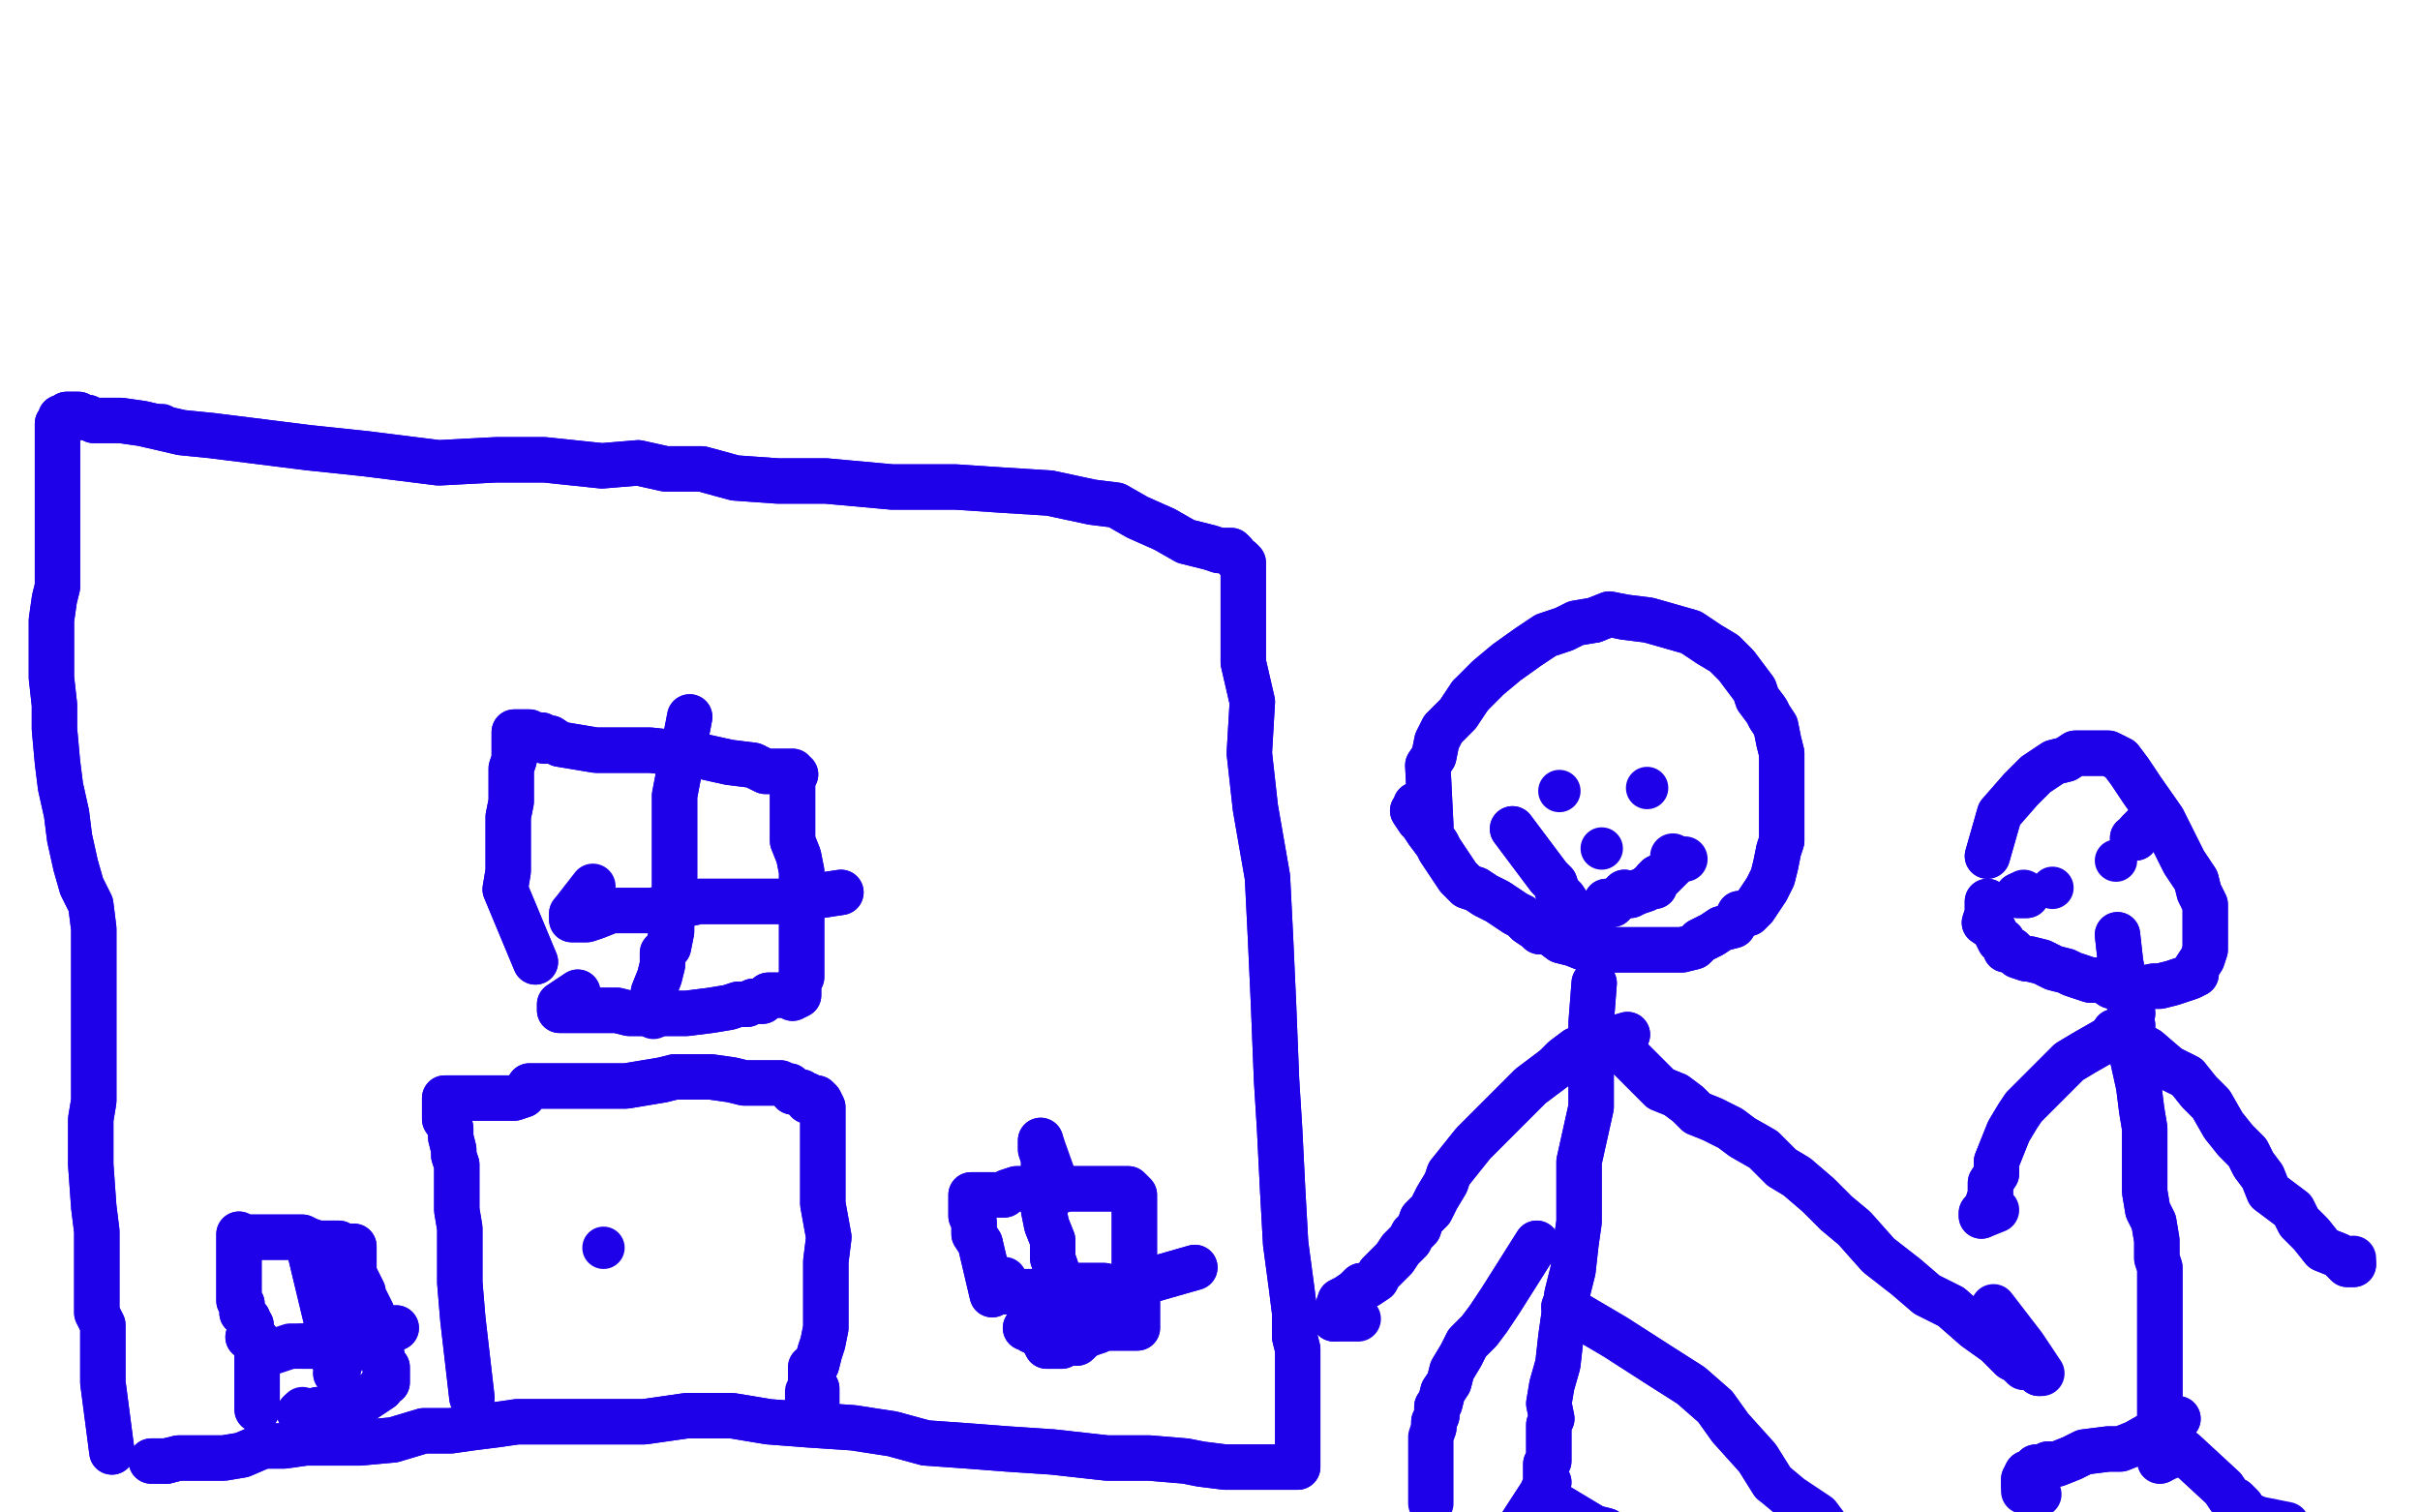 <?xml version="1.0" standalone="no"?>
<!DOCTYPE svg PUBLIC "-//W3C//DTD SVG 1.1//EN"
"http://www.w3.org/Graphics/SVG/1.1/DTD/svg11.dtd">

<svg width="800" height="500" version="1.1" xmlns="http://www.w3.org/2000/svg" xmlns:xlink="http://www.w3.org/1999/xlink" style="stroke-antialiasing: false"><desc>This SVG has been created on https://colorillo.com/</desc><rect x='0' y='0' width='800' height='500' style='fill: rgb(255,255,255); stroke-width:0' /><polyline points="37,480 34,457 34,457 34,451 34,451 34,444 34,444 34,438 34,438 32,434 32,434 32,428 32,428 32,420 32,420 32,414 32,407 31,399 30,385 30,380 30,375 30,370 31,364 31,358 31,352 31,345 31,336 31,328 31,320 31,315 31,307 30,299 27,293 25,286 23,277 22,269 20,260 19,252 18,241 18,233 17,224 17,216 17,209 17,205 18,198 19,194 19,188 19,183 19,178 19,172 19,167 19,163 19,157 19,154 19,152 19,148 19,146 19,143 19,143 19,141 19,140 20,140 20,138 22,139 22,139 22,138 22,137 23,137 24,137 26,137 26,138 29,138 31,139 36,139 40,139 47,140 60,143 70,144 102,148 121,150 145,153 164,152 180,152 199,154 211,153 220,155 232,155 243,158 257,159 273,159 295,161 316,161 331,162 347,163 361,166 369,167 376,171 385,175 392,179 400,181 403,182 407,182 408,183 409,185 410,185 411,186 411,187 411,188 411,191 411,193 411,195 411,195 411,198 411,201 411,204 411,209 411,219 414,232 413,249 415,267 419,290 420,310 421,332 422,357 423,373 424,393 425,411 427,426 428,434 428,442 429,446 429,451 429,455 429,458 429,463 429,467 429,467 429,470 429,471 429,472 429,473 429,474 429,476 429,477 429,478 429,481 429,482 429,483 429,484 429,485 428,485 426,485 423,485 420,485 418,485 416,485 414,485 412,485 409,485 405,485 397,484 392,483 380,482 366,482 348,480 333,479 320,478 306,477 295,474 282,472 267,471 254,470 242,468 227,468 213,470 204,470 197,470 189,470 184,470 176,470 171,470 164,471 156,472 149,473 140,473 130,476 119,477 109,477 101,477 94,478 87,478 80,481 74,482 69,482 66,482 60,482 59,482 55,483" style="fill: none; stroke: #1e00e9; stroke-width: 15; stroke-linejoin: round; stroke-linecap: round; stroke-antialiasing: false; stroke-antialias: 0; opacity: 1.0"/>
<polyline points="55,483 53,483 50,483" style="fill: none; stroke: #1e00e9; stroke-width: 15; stroke-linejoin: round; stroke-linecap: round; stroke-antialiasing: false; stroke-antialias: 0; opacity: 1.0"/>
<polyline points="37,480 34,457 34,457 34,451 34,451 34,444 34,444 34,438 34,438 32,434 32,434 32,428 32,428 32,420 32,414 32,407 31,399 30,385 30,380 30,375 30,370 31,364 31,358 31,352 31,345 31,336 31,328 31,320 31,315 31,307 30,299 27,293 25,286 23,277 22,269 20,260 19,252 18,241 18,233 17,224 17,216 17,209 17,205 18,198 19,194 19,188 19,183 19,178 19,172 19,167 19,163 19,157 19,154 19,152 19,148 19,146 19,143 19,143 19,141 19,140 20,140 20,138 22,139 22,139 22,138 22,137 23,137 24,137 26,137 26,138 29,138 31,139 36,139 40,139 47,140 60,143 70,144 102,148 121,150 145,153 164,152 180,152 199,154 211,153 220,155 232,155 243,158 257,159 273,159 295,161 316,161 331,162 347,163 361,166 369,167 376,171 385,175 392,179 400,181 403,182 407,182 408,183 409,185 410,185 411,186 411,187 411,188 411,191 411,193 411,195 411,195 411,198 411,201 411,204 411,209 411,219 414,232 413,249 415,267 419,290 420,310 421,332 422,357 423,373 424,393 425,411 427,426 428,434 428,442 429,446 429,451 429,455 429,458 429,463 429,467 429,467 429,470 429,471 429,472 429,473 429,474 429,476 429,477 429,478 429,481 429,482 429,483 429,484 429,485 428,485 426,485 423,485 420,485 418,485 416,485 414,485 412,485 409,485 405,485 397,484 392,483 380,482 366,482 348,480 333,479 320,478 306,477 295,474 282,472 267,471 254,470 242,468 227,468 213,470 204,470 197,470 189,470 184,470 176,470 171,470 164,471 156,472 149,473 140,473 130,476 119,477 109,477 101,477 94,478 87,478 80,481 74,482 69,482 66,482 60,482 59,482 55,483 53,483 50,483 53,483 54,483" style="fill: none; stroke: #1e00e9; stroke-width: 15; stroke-linejoin: round; stroke-linecap: round; stroke-antialiasing: false; stroke-antialias: 0; opacity: 1.0"/>
<polyline points="156,462 153,436 153,436 152,424 152,424 152,416 152,416 152,406 152,406 151,400 151,400 151,396 151,396 151,392 151,389 151,385 150,382 150,380 149,376 149,373 147,370 147,368 147,366 147,365 147,364 147,363 149,363 150,363 151,363 152,363 153,363 155,363 156,363 158,363 160,363 161,363 163,363 166,363 168,363 170,363 173,362 175,359 180,359 186,359 191,359 199,359 207,359 213,358 219,357 223,356 227,356 230,356 235,356 242,357 246,358 250,358 256,358 258,358 260,359 261,359 262,361 265,361 266,362 267,362 267,364 269,363 270,363 271,364 272,366 272,367 272,368 272,370 272,372 272,374 272,375 272,379 272,383 272,389 272,398 274,409 273,417 273,428 273,434 273,439 272,444 271,447 270,451 268,452 268,454 268,455 268,458 270,459 270,461 270,464 270,466 270,467 270,469 268,467 267,466" style="fill: none; stroke: #1e00e9; stroke-width: 15; stroke-linejoin: round; stroke-linecap: round; stroke-antialiasing: false; stroke-antialias: 0; opacity: 1.0"/>
<polyline points="156,462 153,436 153,436 152,424 152,424 152,416 152,416 152,406 152,406 151,400 151,400 151,396 151,392 151,389 151,385 150,382 150,380 149,376 149,373 147,370 147,368 147,366 147,365 147,364 147,363 149,363 150,363 151,363 152,363 153,363 155,363 156,363 158,363 160,363 161,363 163,363 166,363 168,363 170,363 173,362 175,359 180,359 186,359 191,359 199,359 207,359 213,358 219,357 223,356 227,356 230,356 235,356 242,357 246,358 250,358 256,358 258,358 260,359 261,359 262,361 265,361 266,362 267,362 267,364 269,363 270,363 271,364 272,366 272,367 272,368 272,370 272,372 272,374 272,375 272,379 272,383 272,389 272,398 274,409 273,417 273,428 273,434 273,439 272,444 271,447 270,451 268,452 268,454 268,455 268,458 270,459 270,461 270,464 270,466 270,467 270,469 268,467 267,466 267,460" style="fill: none; stroke: #1e00e9; stroke-width: 15; stroke-linejoin: round; stroke-linecap: round; stroke-antialiasing: false; stroke-antialias: 0; opacity: 1.0"/>
<circle cx="199.5" cy="412.5" r="7" style="fill: #1e00e9; stroke-antialiasing: false; stroke-antialias: 0; opacity: 1.0"/>
<polyline points="328,428 324,411 324,411 322,408 322,408 322,407 322,407 322,405 322,405 322,404 322,404 321,402 321,402 321,400 321,400 321,398 321,396 321,395 322,395 324,395 325,395 327,395 328,395 330,395 332,395 333,394 336,393 338,393 342,393 344,393 349,393 353,393 355,393 357,393 360,393 361,393 363,393 365,393 366,393 367,393 368,393 369,393 370,393 371,393 373,393 374,394 375,395 375,398 375,400 375,404 375,405 375,406 375,409 375,410 375,412 375,415 375,416 375,417 375,419 375,420 375,423 375,424 375,425 376,427 376,428 376,429 376,430 376,432 376,434 376,435 376,436 376,437 376,439 375,439 373,439 370,439 368,439 367,439 365,439 363,440 360,441 358,442 356,444 353,443 351,445 349,445 348,445 346,445 345,443 344,442 343,440 341,440 340,439 339,439" style="fill: none; stroke: #1e00e9; stroke-width: 15; stroke-linejoin: round; stroke-linecap: round; stroke-antialiasing: false; stroke-antialias: 0; opacity: 1.0"/>
<polyline points="328,428 324,411 324,411 322,408 322,408 322,407 322,407 322,405 322,405 322,404 322,404 321,402 321,402 321,400 321,398 321,396 321,395 322,395 324,395 325,395 327,395 328,395 330,395 332,395 333,394 336,393 338,393 342,393 344,393 349,393 353,393 355,393 357,393 360,393 361,393 363,393 365,393 366,393 367,393 368,393 369,393 370,393 371,393 373,393 374,394 375,395 375,398 375,400 375,404 375,405 375,406 375,409 375,410 375,412 375,415 375,416 375,417 375,419 375,420 375,423 375,424 375,425 376,427 376,428 376,429 376,430 376,432 376,434 376,435 376,436 376,437 376,439 375,439 373,439 370,439 368,439 367,439 365,439 363,440 360,441 358,442 356,444 353,443 351,445 349,445 348,445 346,445 345,443 344,442 343,440 341,440 340,439 339,439 339,439" style="fill: none; stroke: #1e00e9; stroke-width: 15; stroke-linejoin: round; stroke-linecap: round; stroke-antialiasing: false; stroke-antialias: 0; opacity: 1.0"/>
<polyline points="357,443 357,442 357,442 348,416 348,416 348,410 348,410 346,405 346,405 345,400 345,400 345,395 345,395 345,390 345,390 345,387 345,383 344,380 344,377" style="fill: none; stroke: #1e00e9; stroke-width: 15; stroke-linejoin: round; stroke-linecap: round; stroke-antialiasing: false; stroke-antialias: 0; opacity: 1.0"/>
<polyline points="357,443 357,442 357,442 348,416 348,416 348,410 348,410 346,405 346,405 345,400 345,400 345,395 345,395 345,390 345,387 345,383 344,380 344,377 345,380 350,394" style="fill: none; stroke: #1e00e9; stroke-width: 15; stroke-linejoin: round; stroke-linecap: round; stroke-antialiasing: false; stroke-antialias: 0; opacity: 1.0"/>
<polyline points="395,419 381,423 381,423 372,424 372,424 369,426 369,426 365,425 365,425 362,425 362,425 358,425 358,425 355,425 355,425 351,427 347,427 344,427 338,427 335,427 332,427 329,427" style="fill: none; stroke: #1e00e9; stroke-width: 15; stroke-linejoin: round; stroke-linecap: round; stroke-antialiasing: false; stroke-antialias: 0; opacity: 1.0"/>
<polyline points="395,419 381,423 381,423 372,424 372,424 369,426 369,426 365,425 365,425 362,425 362,425 358,425 358,425 355,425 351,427 347,427 344,427 338,427 335,427 332,427 329,427 332,423" style="fill: none; stroke: #1e00e9; stroke-width: 15; stroke-linejoin: round; stroke-linecap: round; stroke-antialiasing: false; stroke-antialias: 0; opacity: 1.0"/>
<polyline points="85,466 85,447 85,447 85,445 85,445 85,444 85,444 85,443 85,443 84,442 84,442 82,442 83,440 83,439 83,438 82,437 82,436 80,434 80,434 80,431 79,430 79,427 79,425 79,424 79,422 79,418 79,416 79,413 79,412 79,410 79,408 81,409 82,409 83,409 85,409 85,409 86,409 88,409 89,409 90,409 91,409 94,409 96,409 100,409 102,410 105,411 107,411 109,411 111,411 112,411 113,413 114,412 117,412 117,412 117,413 117,415 117,416 117,417 117,420 117,421 119,425 120,427 120,428 121,430 123,434 122,439 125,444 126,447 127,451 128,452 128,454 128,455 128,457 126,458 126,459 123,461 120,463 116,466 112,466 109,466 105,466 102,467 99,467" style="fill: none; stroke: #1e00e9; stroke-width: 15; stroke-linejoin: round; stroke-linecap: round; stroke-antialiasing: false; stroke-antialias: 0; opacity: 1.0"/>
<polyline points="85,466 85,447 85,447 85,445 85,445 85,444 85,444 85,443 84,442 84,442 82,442 83,440 83,439 83,438 82,437 82,436 80,434 80,434 80,431 79,430 79,427 79,425 79,424 79,422 79,418 79,416 79,413 79,412 79,410 79,408 81,409 82,409 83,409 85,409 85,409 86,409 88,409 89,409 90,409 91,409 94,409 96,409 100,409 102,410 105,411 107,411 109,411 111,411 112,411 113,413 114,412 117,412 117,412 117,413 117,415 117,416 117,417 117,420 117,421 119,425 120,427 120,428 121,430 123,434 122,439 125,444 126,447 127,451 128,452 128,454 128,455 128,457 126,458 126,459 123,461 120,463 116,466 112,466 109,466 105,466 102,467 99,467 100,466" style="fill: none; stroke: #1e00e9; stroke-width: 15; stroke-linejoin: round; stroke-linecap: round; stroke-antialiasing: false; stroke-antialias: 0; opacity: 1.0"/>
<polyline points="102,412 108,437 108,437 109,441 109,441 110,445 110,445 110,449 110,449 112,452 112,452 111,454 111,454" style="fill: none; stroke: #1e00e9; stroke-width: 15; stroke-linejoin: round; stroke-linecap: round; stroke-antialiasing: false; stroke-antialias: 0; opacity: 1.0"/>
<polyline points="102,412 108,437 108,437 109,441 109,441 110,445 110,445 110,449 110,449 112,452 112,452 111,454 114,447" style="fill: none; stroke: #1e00e9; stroke-width: 15; stroke-linejoin: round; stroke-linecap: round; stroke-antialiasing: false; stroke-antialias: 0; opacity: 1.0"/>
<polyline points="131,439 112,443 112,443 109,443 109,443 107,445 107,445 105,445 105,445 104,445 104,445 103,445 103,445 100,445 100,445" style="fill: none; stroke: #1e00e9; stroke-width: 15; stroke-linejoin: round; stroke-linecap: round; stroke-antialiasing: false; stroke-antialias: 0; opacity: 1.0"/>
<polyline points="131,439 112,443 112,443 109,443 109,443 107,445 107,445 105,445 105,445 104,445 104,445 103,445 103,445 100,445 99,445 98,445 97,445 96,445 90,447" style="fill: none; stroke: #1e00e9; stroke-width: 15; stroke-linejoin: round; stroke-linecap: round; stroke-antialiasing: false; stroke-antialias: 0; opacity: 1.0"/>
<polyline points="177,318 167,294 167,294 168,288 168,288 168,280 168,280 168,274 168,274 168,270 168,270 169,265 169,265 169,260 169,260 169,256 169,254 170,251 170,249 170,247 170,245 170,243 170,242 171,242 173,242 174,242 175,242 177,244 179,243 180,245 182,244 185,246 191,247 197,248 207,248 215,248 224,249 232,250 241,252 249,253 253,255 258,255 259,255 262,255 262,256 263,256 262,258 262,259 262,260 262,261 262,263 262,264 262,266 262,269 262,271 262,275 262,278 264,283 265,288 265,293 265,298 265,301 265,306 265,309 265,314 265,319 265,323 264,325 264,327 264,329 262,330 261,329 260,329 259,329 257,329 256,329 254,329 252,331 250,331 249,331 247,332 244,332 241,333 235,334 227,335 220,335 214,335 208,335 204,334 200,334 198,334 196,334 193,334 191,334 189,334 187,334 185,334 185,333 185,332 191,328" style="fill: none; stroke: #1e00e9; stroke-width: 15; stroke-linejoin: round; stroke-linecap: round; stroke-antialiasing: false; stroke-antialias: 0; opacity: 1.0"/>
<polyline points="177,318 167,294 167,294 168,288 168,288 168,280 168,280 168,274 168,274 168,270 168,270 169,265 169,265 169,260 169,256 169,254 170,251 170,249 170,247 170,245 170,243 170,242 171,242 173,242 174,242 175,242 177,244 179,243 180,245 182,244 185,246 191,247 197,248 207,248 215,248 224,249 232,250 241,252 249,253 253,255 258,255 259,255 262,255 262,256 263,256 262,258 262,259 262,260 262,261 262,263 262,264 262,266 262,269 262,271 262,275 262,278 264,283 265,288 265,293 265,298 265,301 265,306 265,309 265,314 265,319 265,323 264,325 264,327 264,329 262,330 261,329 260,329 259,329 257,329 256,329 254,329 252,331 250,331 249,331 247,332 244,332 241,333 235,334 227,335 220,335 214,335 208,335 204,334 200,334 198,334 196,334 193,334 191,334 189,334 187,334 185,334 185,333 185,332 191,328" style="fill: none; stroke: #1e00e9; stroke-width: 15; stroke-linejoin: round; stroke-linecap: round; stroke-antialiasing: false; stroke-antialias: 0; opacity: 1.0"/>
<polyline points="228,237 223,263 223,263 223,272 223,272 223,280 223,280 223,288 223,288 223,295 223,295 222,302 222,302 222,308 222,308 221,313 219,315 219,319 218,323 216,328 216,332 216,334" style="fill: none; stroke: #1e00e9; stroke-width: 15; stroke-linejoin: round; stroke-linecap: round; stroke-antialiasing: false; stroke-antialias: 0; opacity: 1.0"/>
<polyline points="228,237 223,263 223,263 223,272 223,272 223,280 223,280 223,288 223,288 223,295 223,295 222,302 222,302 222,308 221,313 219,315 219,319 218,323 216,328 216,332 216,334 216,336 216,334" style="fill: none; stroke: #1e00e9; stroke-width: 15; stroke-linejoin: round; stroke-linecap: round; stroke-antialiasing: false; stroke-antialias: 0; opacity: 1.0"/>
<polyline points="278,295 258,298 258,298 253,298 253,298 249,298 249,298 244,298 244,298 238,298 238,298 231,298 231,298 222,300 215,301 208,301 202,301 197,303 194,304 192,304 190,304 189,304 189,302" style="fill: none; stroke: #1e00e9; stroke-width: 15; stroke-linejoin: round; stroke-linecap: round; stroke-antialiasing: false; stroke-antialias: 0; opacity: 1.0"/>
<polyline points="278,295 258,298 258,298 253,298 253,298 249,298 249,298 244,298 244,298 238,298 238,298 231,298 222,300 215,301 208,301 202,301 197,303 194,304 192,304 190,304 189,304 189,302 196,293" style="fill: none; stroke: #1e00e9; stroke-width: 15; stroke-linejoin: round; stroke-linecap: round; stroke-antialiasing: false; stroke-antialias: 0; opacity: 1.0"/>
<polyline points="486,230 492,224 498,219 505,214 511,210 517,208 521,206 527,205" style="fill: none; stroke: #1e00e9; stroke-width: 15; stroke-linejoin: round; stroke-linecap: round; stroke-antialiasing: false; stroke-antialias: 0; opacity: 1.0"/>
<polyline points="473,273 472,253 472,253 474,250 474,250 475,245 475,245 477,241 477,241 482,236 482,236 486,230 486,230" style="fill: none; stroke: #1e00e9; stroke-width: 15; stroke-linejoin: round; stroke-linecap: round; stroke-antialiasing: false; stroke-antialias: 0; opacity: 1.0"/>
<polyline points="527,205 532,203 537,204 545,205 552,207 559,209 565,213 570,216 574,220 577,224 580,228 581,231 584,235 585,237 587,240 588,245 589,249 589,254 589,260 589,264 589,269 589,273 589,278 588,281 587,286 586,290 584,294 582,297 580,300 578,302 575,302 573,306 569,307 566,309 562,311 560,313 556,314 552,314 547,314 541,314 533,314 525,314 520,312 516,311 512,308 509,308 508,307 505,305 503,303 501,302 498,300 495,298 493,297 491,296 488,294 485,293 483,291 482,290 480,287 478,284 476,281 475,279 472,275 470,272 469,271 467,268 468,268 468,266 468,266" style="fill: none; stroke: #1e00e9; stroke-width: 15; stroke-linejoin: round; stroke-linecap: round; stroke-antialiasing: false; stroke-antialias: 0; opacity: 1.0"/>
<polyline points="473,273 472,253 472,253 474,250 474,250 475,245 475,245 477,241 477,241 482,236 482,236 486,230 492,224 498,219 505,214 511,210 517,208 521,206 527,205 532,203 537,204 545,205 552,207 559,209 565,213 570,216 574,220 577,224 580,228 581,231 584,235 585,237 587,240 588,245 589,249 589,254 589,260 589,264 589,269 589,273 589,278 588,281 587,286 586,290 584,294 582,297 580,300 578,302 575,302 573,306 569,307 566,309 562,311 560,313 556,314 552,314 547,314 541,314 533,314 525,314 520,312 516,311 512,308 509,308 508,307 505,305 503,303 501,302 498,300 495,298 493,297 491,296 488,294 485,293 483,291 482,290 480,287 478,284 476,281 475,279 472,275 470,272 469,271 467,268 468,268 468,266 468,266 471,266" style="fill: none; stroke: #1e00e9; stroke-width: 15; stroke-linejoin: round; stroke-linecap: round; stroke-antialiasing: false; stroke-antialias: 0; opacity: 1.0"/>
<circle cx="515.5" cy="261.5" r="7" style="fill: #1e00e9; stroke-antialiasing: false; stroke-antialias: 0; opacity: 1.0"/>
<circle cx="544.5" cy="260.5" r="7" style="fill: #1e00e9; stroke-antialiasing: false; stroke-antialias: 0; opacity: 1.0"/>
<polyline points="500,274 512,290 512,290 514,292 514,292 515,295 515,295 517,297 517,297 519,300 519,300 521,303 521,303 522,303 522,303 524,305 525,305 526,305 526,304 527,302 528,301 530,300 531,298 533,299 535,297 537,295 539,296 541,295 544,294 545,293 546,293 547,293 547,292 547,291 548,290 549,290 550,289 551,288 552,287 553,286 553,286 553,286" style="fill: none; stroke: #1e00e9; stroke-width: 15; stroke-linejoin: round; stroke-linecap: round; stroke-antialiasing: false; stroke-antialias: 0; opacity: 1.0"/>
<polyline points="500,274 512,290 512,290 514,292 514,292 515,295 515,295 517,297 517,297 519,300 519,300 521,303 521,303 522,303 524,305 525,305 526,305 526,304 527,302 528,301 530,300 531,298 533,299 535,297 537,295 539,296 541,295 544,294 545,293 546,293 547,293 547,292 547,291 548,290 549,290 550,289 551,288 552,287 553,286 553,286 553,286 553,285 553,283 554,284 554,284 557,284" style="fill: none; stroke: #1e00e9; stroke-width: 15; stroke-linejoin: round; stroke-linecap: round; stroke-antialiasing: false; stroke-antialias: 0; opacity: 1.0"/>
<circle cx="529.5" cy="280.5" r="7" style="fill: #1e00e9; stroke-antialiasing: false; stroke-antialias: 0; opacity: 1.0"/>
<polyline points="527,325 526,338 526,338 526,348 526,348 526,356 526,356 526,366 526,366 524,375 524,375 522,384 522,384 522,394 522,394 522,404 521,411 520,420 518,428 517,435 516,442 515,451 513,458 512,464 513,469 512,471 512,472 512,473 512,475 512,476 512,478 512,479 512,481 512,483 511,484 511,487 511,490 510,493 510,495 510,497 510,499 510,500 510,502 510,504 508,505 509,506 509,507 509,504" style="fill: none; stroke: #1e00e9; stroke-width: 15; stroke-linejoin: round; stroke-linecap: round; stroke-antialiasing: false; stroke-antialias: 0; opacity: 1.0"/>
<polyline points="527,325 526,338 526,338 526,348 526,348 526,356 526,356 526,366 526,366 524,375 524,375 522,384 522,384 522,394 522,404 521,411 520,420 518,428 517,435 516,442 515,451 513,458 512,464 513,469 512,471 512,472 512,473 512,475 512,476 512,478 512,479 512,481 512,483 511,484 511,487 511,490 510,493 510,495 510,497 510,499 510,500 510,502 510,504 508,505 509,506 509,507 509,504 511,497" style="fill: none; stroke: #1e00e9; stroke-width: 15; stroke-linejoin: round; stroke-linecap: round; stroke-antialiasing: false; stroke-antialias: 0; opacity: 1.0"/>
<polyline points="536,347 547,358 547,358 549,360 549,360 554,362 554,362 558,365 558,365 561,368 561,368 566,370 566,370 572,373 572,373 576,376 583,380 589,386 594,389 601,395 607,401 613,406 621,415 630,422 637,428 645,432 653,439 660,444 663,447 665,449 667,450 669,452 671,452 673,453 674,454" style="fill: none; stroke: #1e00e9; stroke-width: 15; stroke-linejoin: round; stroke-linecap: round; stroke-antialiasing: false; stroke-antialias: 0; opacity: 1.0"/>
<polyline points="536,347 547,358 547,358 549,360 549,360 554,362 554,362 558,365 558,365 561,368 561,368 566,370 566,370 572,373 576,376 583,380 589,386 594,389 601,395 607,401 613,406 621,415 630,422 637,428 645,432 653,439 660,444 663,447 665,449 667,450 669,452 671,452 673,453 674,454 675,454 673,451 669,445 659,432" style="fill: none; stroke: #1e00e9; stroke-width: 15; stroke-linejoin: round; stroke-linecap: round; stroke-antialiasing: false; stroke-antialias: 0; opacity: 1.0"/>
<polyline points="538,342 521,347 521,347 517,350 517,350 516,351 516,351 514,353 514,353 510,356 510,356 506,359 506,359 500,365 500,365 494,371 487,378 483,383 479,388 478,391 475,396 473,400 470,403 469,406 467,408 466,410 463,413 461,416 459,418 456,421 455,423 452,425 450,425 448,427 445,429 443,430 442,433 442,434 441,435 441,436" style="fill: none; stroke: #1e00e9; stroke-width: 15; stroke-linejoin: round; stroke-linecap: round; stroke-antialiasing: false; stroke-antialias: 0; opacity: 1.0"/>
<polyline points="538,342 521,347 521,347 517,350 517,350 516,351 516,351 514,353 514,353 510,356 510,356 506,359 506,359 500,365 494,371 487,378 483,383 479,388 478,391 475,396 473,400 470,403 469,406 467,408 466,410 463,413 461,416 459,418 456,421 455,423 452,425 450,425 448,427 445,429 443,430 442,433 442,434 441,435 441,436 442,436 449,436" style="fill: none; stroke: #1e00e9; stroke-width: 15; stroke-linejoin: round; stroke-linecap: round; stroke-antialiasing: false; stroke-antialias: 0; opacity: 1.0"/>
<polyline points="512,496 522,502 522,502 527,505 527,505 531,506 531,506 534,508 534,508 537,511 537,511 540,514 540,514 542,516 542,516 544,517 546,518 548,518 549,519 551,519 552,519 553,520" style="fill: none; stroke: #1e00e9; stroke-width: 15; stroke-linejoin: round; stroke-linecap: round; stroke-antialiasing: false; stroke-antialias: 0; opacity: 1.0"/>
<polyline points="512,496 522,502 522,502 527,505 527,505 531,506 531,506 534,508 534,508 537,511 537,511 540,514 540,514 542,516 544,517 546,518 548,518 549,519 551,519 552,519 553,520 554,520 554,520 556,518" style="fill: none; stroke: #1e00e9; stroke-width: 15; stroke-linejoin: round; stroke-linecap: round; stroke-antialiasing: false; stroke-antialias: 0; opacity: 1.0"/>
<polyline points="512,490 499,510 499,510 493,516 493,516 490,521 490,521 485,525 485,525 481,530 481,530 479,533 479,533" style="fill: none; stroke: #1e00e9; stroke-width: 15; stroke-linejoin: round; stroke-linecap: round; stroke-antialiasing: false; stroke-antialias: 0; opacity: 1.0"/>
<polyline points="512,490 499,510 499,510 493,516 493,516 490,521 490,521 485,525 485,525 481,530 481,530 479,533 476,535 474,537 474,538 473,539 472,540 472,540" style="fill: none; stroke: #1e00e9; stroke-width: 15; stroke-linejoin: round; stroke-linecap: round; stroke-antialiasing: false; stroke-antialias: 0; opacity: 1.0"/>
<polyline points="657,283 661,269 661,269 668,261 668,261 673,256 673,256 679,252 679,252 683,251 683,251 686,249 686,249 690,249 690,249 694,249 697,249 701,251 704,255 708,261 715,271 718,277 722,285 726,291 727,295 729,299 729,303 729,306 729,311 729,314 728,317 726,320 726,322 724,323 721,324 718,325 714,326 712,326 707,327 703,327 698,326 695,324 691,324 688,323 685,322 683,321 679,320 675,318 671,317 670,317 667,316 665,314 663,314 662,311 661,311 660,309 659,307 656,305 657,302 657,300 657,299 657,298 658,299" style="fill: none; stroke: #1e00e9; stroke-width: 15; stroke-linejoin: round; stroke-linecap: round; stroke-antialiasing: false; stroke-antialias: 0; opacity: 1.0"/>
<polyline points="657,283 661,269 661,269 668,261 668,261 673,256 673,256 679,252 679,252 683,251 683,251 686,249 686,249 690,249 694,249 697,249 701,251 704,255 708,261 715,271 718,277 722,285 726,291 727,295 729,299 729,303 729,306 729,311 729,314 728,317 726,320 726,322 724,323 721,324 718,325 714,326 712,326 707,327 703,327 698,326 695,324 691,324 688,323 685,322 683,321 679,320 675,318 671,317 670,317 667,316 665,314 663,314 662,311 661,311 660,309 659,307 656,305 657,302 657,300 657,299 657,298 658,299" style="fill: none; stroke: #1e00e9; stroke-width: 15; stroke-linejoin: round; stroke-linecap: round; stroke-antialiasing: false; stroke-antialias: 0; opacity: 1.0"/>
<polyline points="517,432 534,442 534,442 548,451 548,451 559,458 559,458 567,465 567,465 572,472 572,472 581,482 581,482 586,490 586,490" style="fill: none; stroke: #1e00e9; stroke-width: 15; stroke-linejoin: round; stroke-linecap: round; stroke-antialiasing: false; stroke-antialias: 0; opacity: 1.0"/>
<polyline points="517,432 534,442 534,442 548,451 548,451 559,458 559,458 567,465 567,465 572,472 572,472 581,482 581,482 586,490 592,495 601,501 604,505 606,507 607,507" style="fill: none; stroke: #1e00e9; stroke-width: 15; stroke-linejoin: round; stroke-linecap: round; stroke-antialiasing: false; stroke-antialias: 0; opacity: 1.0"/>
<polyline points="508,411 496,430 496,430 492,436 492,436 489,440 489,440 485,444 485,444 483,448 483,448 480,453 480,453 479,457 477,460 476,464 475,465 475,468 474,470 474,472" style="fill: none; stroke: #1e00e9; stroke-width: 15; stroke-linejoin: round; stroke-linecap: round; stroke-antialiasing: false; stroke-antialias: 0; opacity: 1.0"/>
<polyline points="508,411 496,430 496,430 492,436 492,436 489,440 489,440 485,444 485,444 483,448 483,448 480,453 479,457 477,460 476,464 475,465 475,468 474,470 474,472 473,475 473,478 473,481 473,484 473,488 473,497" style="fill: none; stroke: #1e00e9; stroke-width: 15; stroke-linejoin: round; stroke-linecap: round; stroke-antialiasing: false; stroke-antialias: 0; opacity: 1.0"/>
<polyline points="700,309 701,318 701,318 703,329 703,329 705,335 705,335 704,341 704,341 705,350 705,350 707,359 707,359 708,367 708,367 709,373 709,380 709,384 709,388 709,394 710,400 712,404 713,410 713,416 714,419 714,423 714,427 714,430 714,434 714,435 714,440 714,440 714,445 714,449 714,453 714,455 714,458 714,461 714,463 714,466 714,469 714,471 714,473 714,476 714,478 714,480 714,482 714,483" style="fill: none; stroke: #1e00e9; stroke-width: 15; stroke-linejoin: round; stroke-linecap: round; stroke-antialiasing: false; stroke-antialias: 0; opacity: 1.0"/>
<polyline points="700,309 701,318 701,318 703,329 703,329 705,335 705,335 704,341 704,341 705,350 705,350 707,359 707,359 708,367 709,373 709,380 709,384 709,388 709,394 710,400 712,404 713,410 713,416 714,419 714,423 714,427 714,430 714,434 714,435 714,440 714,440 714,445 714,449 714,453 714,455 714,458 714,461 714,463 714,466 714,469 714,471 714,473 714,476 714,478 714,480 714,482 714,483 716,482 721,480" style="fill: none; stroke: #1e00e9; stroke-width: 15; stroke-linejoin: round; stroke-linecap: round; stroke-antialiasing: false; stroke-antialias: 0; opacity: 1.0"/>
<polyline points="699,341 710,347 710,347 717,353 717,353 723,356 723,356 727,361 727,361 731,365 731,365 735,372 735,372 739,377 739,377 743,381 745,385 748,389 750,394 754,397 758,400 760,404 764,408 768,413 773,415 776,418 778,418" style="fill: none; stroke: #1e00e9; stroke-width: 15; stroke-linejoin: round; stroke-linecap: round; stroke-antialiasing: false; stroke-antialias: 0; opacity: 1.0"/>
<polyline points="699,341 710,347 710,347 717,353 717,353 723,356 723,356 727,361 727,361 731,365 731,365 735,372 735,372 739,377 743,381 745,385 748,389 750,394 754,397 758,400 760,404 764,408 768,413 773,415 776,418 778,418 778,416" style="fill: none; stroke: #1e00e9; stroke-width: 15; stroke-linejoin: round; stroke-linecap: round; stroke-antialiasing: false; stroke-antialias: 0; opacity: 1.0"/>
<polyline points="705,339 696,344 696,344 689,348 689,348 684,351 684,351 681,354 681,354 677,358 677,358 673,362 673,362 669,366 669,366 667,369 664,374 662,379 660,384 660,388 658,391 658,395 657,398 656,400 655,401 655,402" style="fill: none; stroke: #1e00e9; stroke-width: 15; stroke-linejoin: round; stroke-linecap: round; stroke-antialiasing: false; stroke-antialias: 0; opacity: 1.0"/>
<polyline points="705,339 696,344 696,344 689,348 689,348 684,351 684,351 681,354 681,354 677,358 677,358 673,362 673,362 669,366 667,369 664,374 662,379 660,384 660,388 658,391 658,395 657,398 656,400 655,401 655,402 660,400" style="fill: none; stroke: #1e00e9; stroke-width: 15; stroke-linejoin: round; stroke-linecap: round; stroke-antialiasing: false; stroke-antialias: 0; opacity: 1.0"/>
<polyline points="722,480 735,492 735,492 737,495 737,495 739,496 739,496 741,498 741,498 741,499 741,499 742,500 742,500 746,502 746,502" style="fill: none; stroke: #1e00e9; stroke-width: 15; stroke-linejoin: round; stroke-linecap: round; stroke-antialiasing: false; stroke-antialias: 0; opacity: 1.0"/>
<polyline points="722,480 735,492 735,492 737,495 737,495 739,496 739,496 741,498 741,498 741,499 741,499 742,500 742,500 746,502 756,504" style="fill: none; stroke: #1e00e9; stroke-width: 15; stroke-linejoin: round; stroke-linecap: round; stroke-antialiasing: false; stroke-antialias: 0; opacity: 1.0"/>
<polyline points="720,469 706,477 706,477 701,479 701,479 697,479 697,479 689,480 689,480 685,482 685,482 680,484 680,484 677,484 677,484 675,485 673,485 672,487 670,487 669,489 669,490 669,491" style="fill: none; stroke: #1e00e9; stroke-width: 15; stroke-linejoin: round; stroke-linecap: round; stroke-antialiasing: false; stroke-antialias: 0; opacity: 1.0"/>
<polyline points="720,469 706,477 706,477 701,479 701,479 697,479 697,479 689,480 689,480 685,482 685,482 680,484 680,484 677,484 675,485 673,485 672,487 670,487 669,489 669,490 669,491 669,493 670,492 674,494" style="fill: none; stroke: #1e00e9; stroke-width: 15; stroke-linejoin: round; stroke-linecap: round; stroke-antialiasing: false; stroke-antialias: 0; opacity: 1.0"/>
<polyline points="670,296 669,296 669,296 668,296 668,296 667,296 669,295" style="fill: none; stroke: #1e00e9; stroke-width: 15; stroke-linejoin: round; stroke-linecap: round; stroke-antialiasing: false; stroke-antialias: 0; opacity: 1.0"/>
<polyline points="670,296 669,296 669,296 668,296 668,296 667,296 667,296" style="fill: none; stroke: #1e00e9; stroke-width: 15; stroke-linejoin: round; stroke-linecap: round; stroke-antialiasing: false; stroke-antialias: 0; opacity: 1.0"/>
<circle cx="712.5" cy="270.5" r="7" style="fill: #1e00e9; stroke-antialiasing: false; stroke-antialias: 0; opacity: 1.0"/>
<polyline points="709,273 707,275 707,275 706,277 706,277 705,277 709,274" style="fill: none; stroke: #1e00e9; stroke-width: 15; stroke-linejoin: round; stroke-linecap: round; stroke-antialiasing: false; stroke-antialias: 0; opacity: 1.0"/>
<polyline points="709,273 707,275 707,275 706,277 706,277 705,277 705,277" style="fill: none; stroke: #1e00e9; stroke-width: 15; stroke-linejoin: round; stroke-linecap: round; stroke-antialiasing: false; stroke-antialias: 0; opacity: 1.0"/>
<circle cx="678.5" cy="293.5" r="7" style="fill: #1e00e9; stroke-antialiasing: false; stroke-antialias: 0; opacity: 1.0"/>
<circle cx="699.5" cy="284.5" r="7" style="fill: #1e00e9; stroke-antialiasing: false; stroke-antialias: 0; opacity: 1.0"/>
<circle cx="53.5" cy="140.5" r="7" style="fill: #1e00e9; stroke-antialiasing: false; stroke-antialias: 0; opacity: 1.0"/>
</svg>
